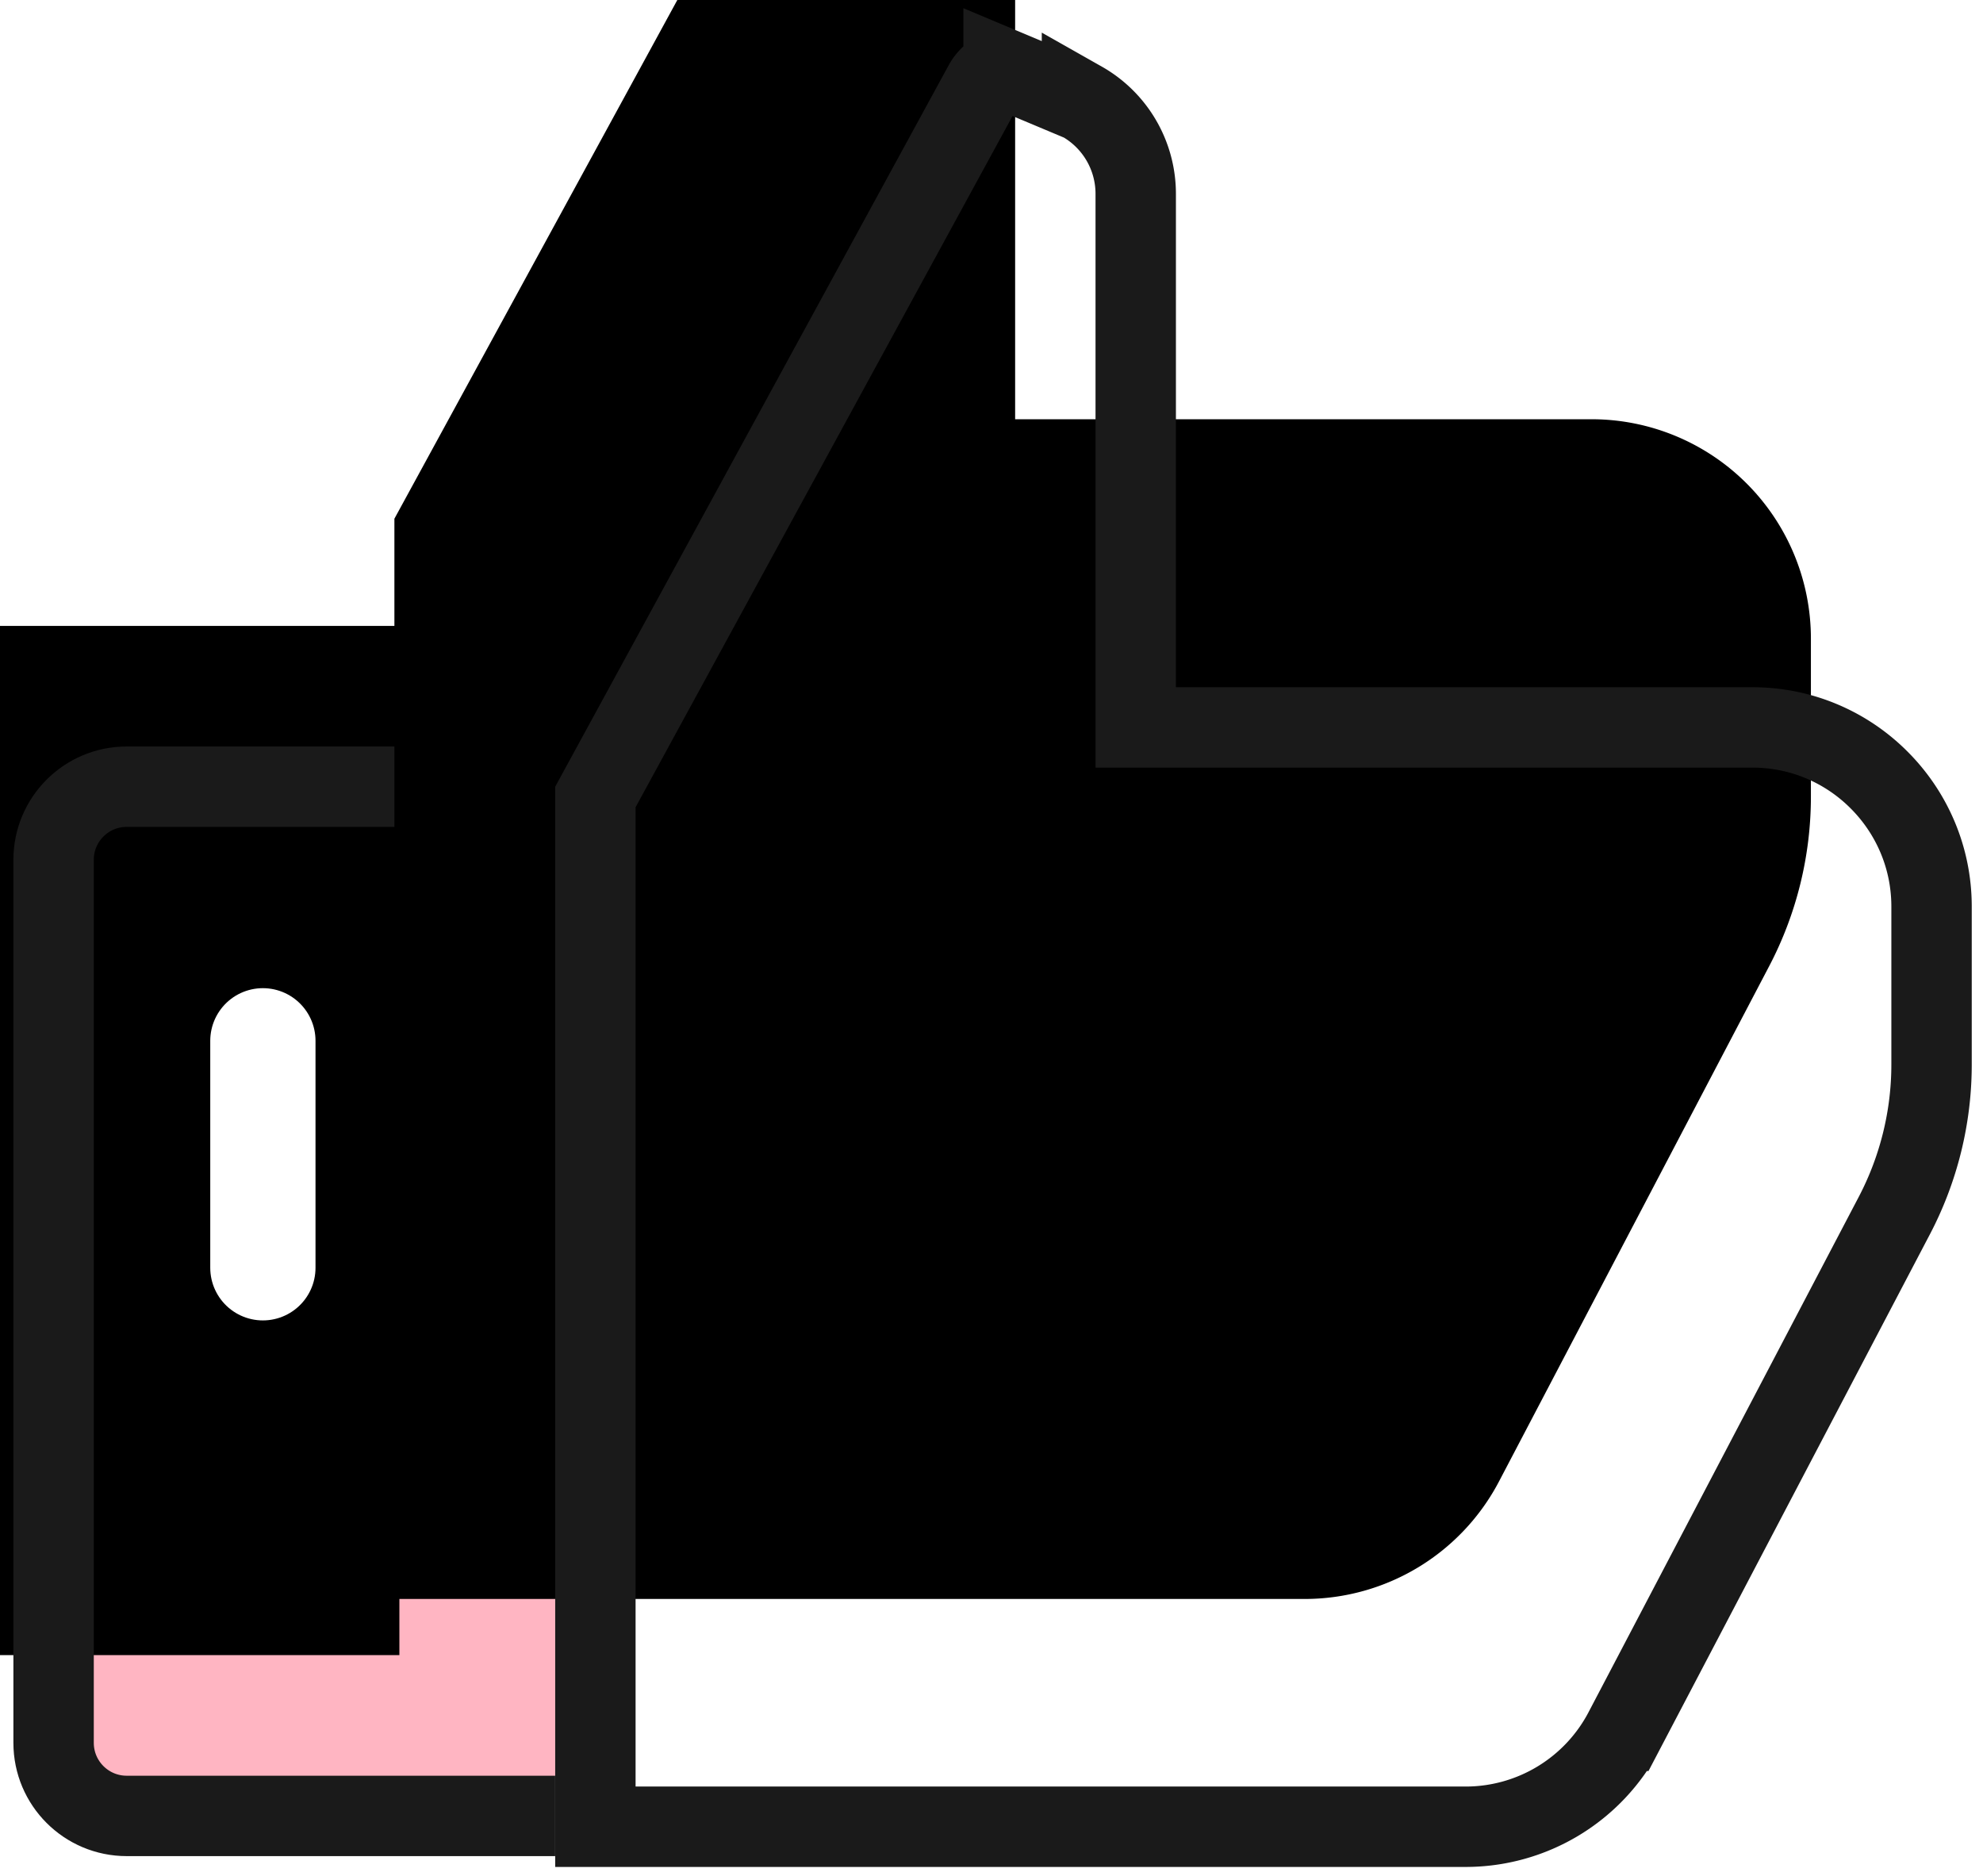 <svg width="37" height="35" viewBox="0 0 37 35" xmlns="http://www.w3.org/2000/svg" xmlns:xlink="http://www.w3.org/1999/xlink">
    <defs>
        <filter x="-28.4%" y="-16.9%" width="156.8%" height="133.8%" filterUnits="objectBoundingBox" id="n1eq64e90b">
            <feOffset dx="-5" dy="-3" in="SourceAlpha" result="shadowOffsetInner1"/>
            <feComposite in="shadowOffsetInner1" in2="SourceAlpha" operator="arithmetic" k2="-1" k3="1" result="shadowInnerInner1"/>
            <feColorMatrix values="0 0 0 0 0 0 0 0 0 0 0 0 0 0 0 0 0 0 0.115 0" in="shadowInnerInner1"/>
        </filter>
        <filter x="-9.5%" y="-5.7%" width="118.9%" height="112.9%" filterUnits="objectBoundingBox" id="g3u4xrln2d">
            <feOffset dx="-3" dy="-5" in="SourceAlpha" result="shadowOffsetInner1"/>
            <feComposite in="shadowOffsetInner1" in2="SourceAlpha" operator="arithmetic" k2="-1" k3="1" result="shadowInnerInner1"/>
            <feColorMatrix values="0 0 0 0 0 0 0 0 0 0 0 0 0 0 0 0 0 0 0.051 0" in="shadowInnerInner1"/>
        </filter>
        <path d="M1.364 14.678h10.088v19.203H1.364c-.753 0-1.364-.61-1.364-1.364V16.042c0-.753.61-1.364 1.364-1.364z" id="4cxifhxrqa"/>
        <path d="m18.57.683.988.56a2.728 2.728 0 0 1 1.383 2.373v9.206h10.756a4.093 4.093 0 0 1 4.092 4.093v2.946c0 1.104-.267 2.19-.78 3.168l-5.04 9.612a4.093 4.093 0 0 1-3.624 2.192H9.359V14.678l7.342-13.46a1.364 1.364 0 0 1 1.87-.535z" id="26gqflyflc"/>
    </defs>
    <g fill="none" fill-rule="evenodd">
        <g stroke-linejoin="round" transform="translate(1)">
            <use fill="#FFB5C2" xlink:href="#4cxifhxrqa"/>
            <use fill="#000" filter="url(#n1eq64e90b)" xlink:href="#4cxifhxrqa"/>
            <use stroke="#1A1A1A" stroke-width="1.5" xlink:href="#4cxifhxrqa"/>
        </g>
        <g transform="translate(1)">
            <use fill="#FFF" xlink:href="#26gqflyflc"/>
            <use fill="#000" filter="url(#g3u4xrln2d)" xlink:href="#26gqflyflc"/>
            <path stroke="#1A1A1A" stroke-width="1.5" d="m17.725 1.281 1.463.614a1.977 1.977 0 0 1 1.003 1.721v9.956h11.506c.923 0 1.759.374 2.363.98.605.604.98 1.44.98 2.363v2.946c0 .982-.239 1.95-.695 2.82l-5.04 9.612a3.34 3.34 0 0 1-2.96 1.79H10.109V14.87l7.25-13.293a.612.612 0 0 1 .366-.295z" stroke-linejoin="square"/>
        </g>
        <path stroke="#FFF" stroke-width="1.964" stroke-linecap="round" stroke-linejoin="round" d="M4.905 19.419v4.235"/>
    </g>
</svg>
